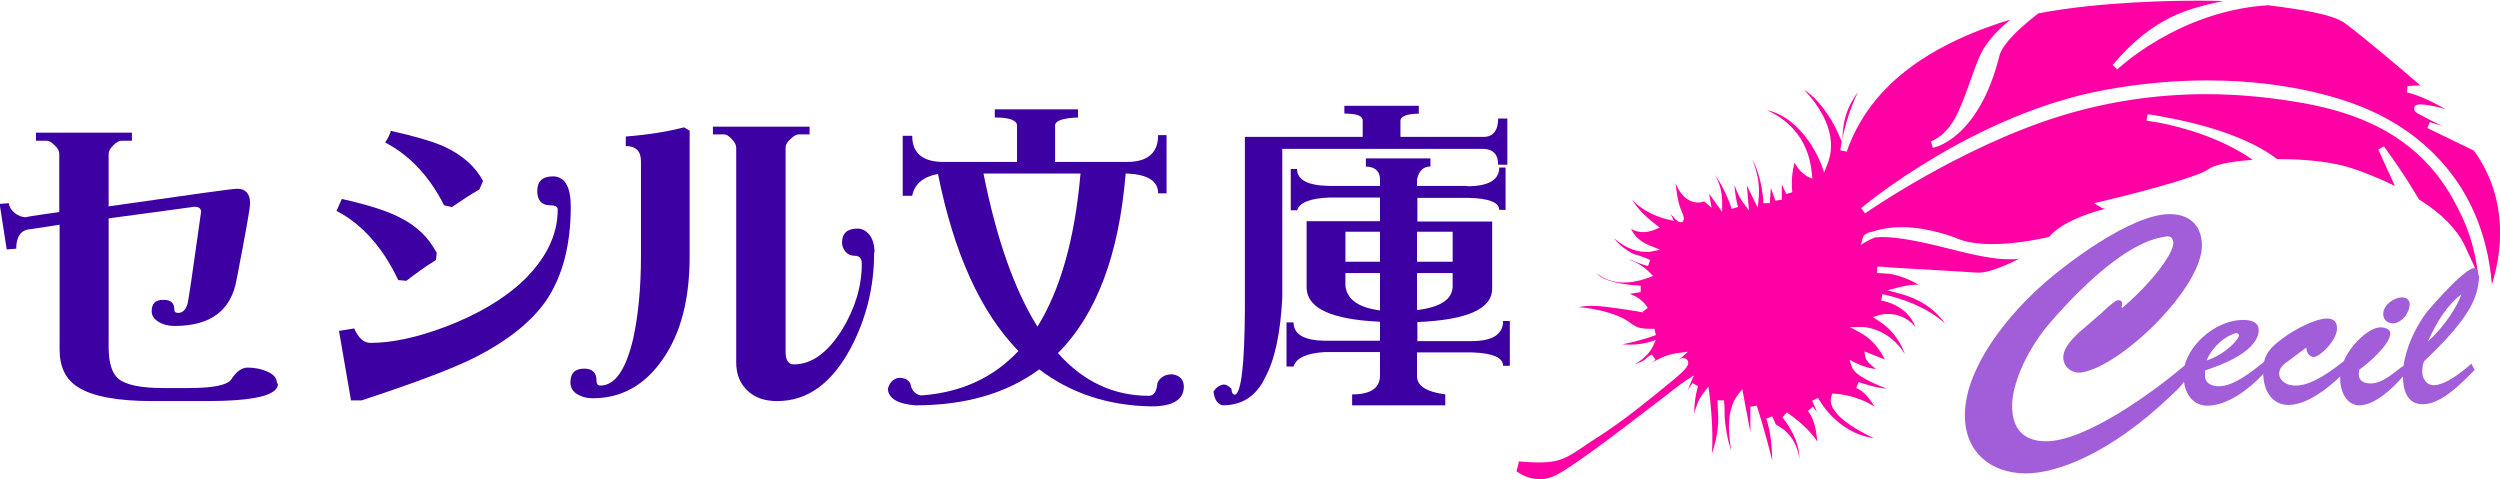 <?xml version="1.0" encoding="UTF-8"?><svg id="_レイヤー_2" xmlns="http://www.w3.org/2000/svg" viewBox="0 0 70.87 13.58"><defs><style>.cls-1{fill:#3d00a2;}.cls-2{fill:#ff00a4;}.cls-3{fill:#a25dd9;}</style></defs><g id="_コンテンツ"><path class="cls-2" d="M43.63,13.58c-.31,0-.55-.15-.64-.22l.07-.28c.23.02.41.03.56.03.61,0,.81-.14,1.3-.47.1-.07.22-.15.35-.23.74-.48,1.2-.86,1.65-1.22.16-.13.32-.26.49-.4.41-.33.48-.46.44-.55-.02-.06-.07-.09-.15-.09h-.02s-.04.02-.04.02l-.07.05.28-.25-.31.04c-.27.04-.51.15-.71.27.03-.02.06-.05.1-.08l-.1-.15s-.1.04-.22.16c-.09.05-.18.09-.27.11.35-.17.5-.47.51-.49l.09-.19-.2.06c-.15.04-.32.07-.51.07-.08,0-.16,0-.24-.01.49-.09.92-.25.95-.26l-.04-.18c-.05,0-.1,0-.14,0-.31,0-.39-.06-.52-.15-.12-.09-.27-.19-.62-.3-.37-.11-.67-.15-.87-.16.09-.02.21-.04.37-.04.13,0,.28.01.43.03.9.12,1.03.16,1.04.16l-.03-.02.15-.11c-.12-.21-.32-.33-.51-.4l.31-.05v-.18c-.86-.05-1.15-.23-1.24-.35.21.17.47.26.76.26.38,0,.69-.14.71-.14l.12-.05-.09-.09c-.19-.19-.39-.3-.58-.37.03,0,.05.01.08.02.13.06.28.12.45.16l.06-.17s-.21-.1-.47-.17c-.26-.13-.44-.29-.56-.45.38.34.74.39.9.39.07,0,.11,0,.11,0l.3-.06-.29-.12c-.31-.12-.46-.31-.53-.47.12.07.24.09.34.09.18,0,.33-.07.33-.07l.14-.06-.12-.09c-.35-.27-.55-.51-.67-.71.38.43.97.56,1.01.57l.18.04-.09-.19c.2.23.24.23.28.23,0,0,.05,0,.05,0l.03-.05c.03-.05.01-.12-.04-.24-.1-.21-.15-.52-.18-.81.2.47.48.54.62.54.05,0,.08,0,.08,0l.11-.03.21.18-.07-.4.37.52v-.28c0-.3-.08-.55-.2-.77.31.44.47.96.47.96l.18-.05c-.06-.22-.09-.43-.1-.63.09.29.21.45.22.47l.19.26-.06-.71.31.63.03-.33c.03-.39-.07-.75-.19-1.05.3.55.32,1.24.32,1.25h.18s.03-.43.03-.43l.13.36.18-.03v-.43l.13.27.17-.05c-.04-.27,0-.6.06-.84.14.27.35.38.36.39l.15.07-.02-.17c-.1-1.05-.76-1.55-1.28-1.78,1.08.24,1.54,1.53,1.55,1.54l.08.23.09-.23c.35-.85-.24-1.67-.65-2.11.56.36.92,1.14.92,1.15l.14.31c-.03.14-.04.24-.04.25l.18.04c.59-1.68,2.01-2.87,4.34-3.65.1-.03.2-.06.3-.09-.45.36-.75.73-.9,1.1-.1.25-.18.48-.26.7-.29.81-.5,1.39-1.09,1.65l.05.18c.05,0,1.31-.27,1.89-2.61.05-.2.28-.56,1.1-1.2,1.78-.34,3.9-.36,4.51-.36.26,0,.51,0,.73.01-.96.21-1.95.42-3.13,1.81l.13.13s1.73-1.66,4.27-1.82c.91.11,1.81.25,2.17.5.36.25,1.68,1.36,2.15,1.77l-.36.02-.02.18c.35.08.75.28,1.09.47-.29-.08-.56-.13-.7-.13-.04,0-.16,0-.18.09-.03.1.09.17.16.2.16.09.38.2.63.32l-.35-.11-.07.17,1.32.64c1.04,1.44.76,3.01.51,3.79-.25-3.03-2.23-4.38-3.43-4.92-.57-.26-2.17-.86-4.64-.86-.95,0-1.92.09-2.9.27-3.72.68-6.88,3.32-6.91,3.35l.11.15s2.7-1.89,5.57-2.77c1.31-.4,2.69-.61,4.09-.61.93,0,1.85.09,2.8.26,1.29.24,3.13.78,4.2,2.7.42.75.61,1.31.73,2.21-.08-.22-.21-.49-.4-.9-.22-.45-.65-.89-1.29-1.29-.26-.45-.59-.95-.99-1.5l-.16.09.47,1.03c-.49-.24-.94-.41-1.25-.51-.49-.16-1.23-.25-2.05-.25h-.04c-.48-.37-1.44-.88-3.29-1.21-.24-.05-.38-.06-.38-.06l-.03.18c.13.02.25.04.37.06.6.12,1.7.4,2.64,1.05-.4.03-1.04.1-1.26.27-.33.24-2.29.74-3.02.91l-.22.05.2.12s.04.03.12.04c-.65.16-1.3.45-1.58.78l-.02.02c-.41.09-1.02.2-1.6.2-.43,0-.79-.06-1.05-.18-.03-.01-.75-.3-1.53-.3-.29,0-.56.04-.79.12-.24.04-.29.13-.3.17l-.06.21.19-.11c.07-.04.14-.07.22-.1.06,0,.13-.01.2-.01.41,0,1.03.11,1.85.32.81.21,1.34.31,1.73.31.12,0,.22,0,.31-.02-.39.2-.88.4-1.15.4-.01,0-.02,0-.03,0-.32-.02-1.45-.09-2.19-.13l-.31-.02c-.1-.01-.2-.02-.29-.02-.02,0-.05,0-.07,0v.18s.34.02.34.02c.33.05.63.19.84.31,0,0-.01,0-.02,0-.27,0-.52.07-.53.07l-.33.09.33.09c.69.18,1.08.54,1.3.85-.68-.62-1.72-.82-1.78-.83l-.03.18c.59.12.86.46.97.75-.26-.31-.58-.37-.78-.37-.14,0-.23.03-.24.03l-.19.06.17.11c.4.25.62.61.74.94-.47-.76-1.19-.77-1.2-.77h-.36l.31.17c.38.21.58.55.68.75l-.58-.23.03.16c.02.12.17.24.3.34-.26-.02-.55-.16-.55-.16l-.2-.1.07.21c.08.23.6.46.99.61-.33-.03-.69-.15-.8-.19l-.07.17c.21.08.39.31.52.53-.49-.33-1.1-.37-1.13-.37h-.07s-.02.06-.02.06c-.17.47.66.95,1.2,1.2-1.06-.14-1.58-1.13-1.58-1.14l-.17.08.14.32-.06-.07s-.04-.05-.06-.08l-.14.12.05.07c.13.19.19.5.22.8-.3-.46-.84-.81-.87-.83l-.12.14c.36.46.48.86.48,1.18-.08-.61-.48-.86-.5-.87l-.17-.11-.1-.23-.17.07c.13.36.16.82.17,1.19-.17-.71-.42-1.51-.44-1.56l-.18.03v.72s-.23-1.22-.23-1.22l-.13.17c-.32.42-.27,1.09-.18,1.58-.12-.33-.17-.71-.19-.96,0-.15,0-.31-.02-.47h-.18s0,.21.02.49c0,.41-.09.75-.18,1.02.05-.73-.06-1.63-.07-1.68l-.03-.22-.14.18c-.14.18-.22.4-.26.59-.01-.4.1-.78.11-.78l-.16-.09c-.05.07-.1.14-.14.22.04-.1.06-.16.06-.16l.12-.28-.26.17c-.12.08-.43.32-.83.63-.93.71-2.48,1.91-2.93,2.08-.12.04-.24.07-.36.07h0ZM52.25,3.65c.04-.42.22-.77.42-1.04-.25.5-.38,1.03-.45,1.35l.03-.31Z"/><path class="cls-3" d="M67.81,9.17c.27,0,.5-.3.5-.55,0-.11-.09-.19-.21-.19-.24,0-.54.22-.54.47,0,.15.1.26.25.26Z"/><path class="cls-3" d="M70.26,7.83c0-.08-.02-.23-.12-.23-.2,0-.78.59-1.34,1.24-.33.44-.6,1.01-.67,1.57v-.04c-.26.18-.58.5-.92.5-.29,0-.38-.14-.33-.39.26-.18.88-.72.88-1.03,0-.13-.17-.17-.28-.17-.29,0-.81.43-1.04.96-.36.28-.9.69-1.36.69-.33,0-.47-.19-.47-.33,0-.17.11-.26.25-.36l.52-.39c0,.12.07.27.21.27.17,0,.66-.47.66-.81,0-.18-.09-.28-.28-.28-.35,0-.95.33-1.23.54-.31.23-.49.39-.56.69-.33.26-.85.69-1.28.69-.2,0-.4-.08-.39-.31v-.14c1.21-.39,1.52-.84,1.52-1.14,0-.25-.25-.29-.45-.29-.7,0-1.47.61-1.65,1.29-.89.76-2.81,2.15-3.93,2.15-.65,0-.96-.37-.96-1,0-.68.46-1.66,1.1-2.39,2.03-2.33,3.06-2.37,3.23-2.41.14-.04.24.03.24.18,0,.29-.57,1.09-1.45,1.84l-.02-.02c.05-.14,0-.2-.09-.2-.1,0-.4.29-.46.35l-.67.58c-.18.17-.43.43-.43.69,0,.28.25.46.51.43,1.14-.17,3.48-2.45,3.42-3.65-.03-.56-.38-.84-.92-.84-1.08,0-2.98,1.42-3.75,2.14-.93.86-2.05,2.27-2.05,3.57,0,1.02.72,1.64,1.73,1.64.85,0,2.36-.53,4.12-2.21.17-.16.29-.27.36-.39.05.36.26.68.67.68.57,0,1.19-.48,1.58-.9,0,.45.24.88.71.88.5,0,1.08-.43,1.47-.81,0,.03,0,.06,0,.09,0,.31.17.73.54.73.44,0,.95-.48,1.24-.82,0,.36.1.79.56.79.54,0,1.12-.62,1.47-.97l-.09-.18c-.25.22-.73.61-1.07.61-.17,0-.26-.12-.31-.26-.03-.15-.01-.32.04-.42,1.36-1.29,1.52-1.83,1.56-2.41ZM69.78,8.33c-.11.35-.5.94-.94,1.34h-.01c.23-.5.51-1,.96-1.34ZM63.4,9.44s.07.02.07.07c0,.1-.37.53-.92.71.17-.4.53-.7.84-.78Z"/><path class="cls-1" d="M7.88,10.88c0,.33-.68.49-2.05.49h-1.5c-.99,0-1.7-.13-2.11-.39-.36-.22-.53-.58-.53-1.07v-3.54c-.14.02-.42.07-.86.13-.25.03-.37.22-.37.55l-.27.02-.2-1.29.26-.02c.01.1.07.2.17.28.1.08.21.12.34.12-.1,0,.2-.05.92-.15v-1.65c0-.08-.04-.16-.13-.24-.09-.09-.16-.13-.23-.13h-.3v-.23h2.72v.23h-.3c-.06,0-.14.04-.23.13-.09.09-.13.17-.13.24v1.49c2.3-.33,3.52-.5,3.64-.5.24,0,.37.14.37.41,0,.14-.13.86-.38,2.15-.15.89-.74,1.33-1.76,1.33-.18,0-.33-.04-.46-.12-.13-.08-.19-.18-.19-.3,0-.22.11-.32.33-.32s.31.09.31.27c0,.07.04.1.11.1.13,0,.22-.09.27-.27.01-.05.05-.28.11-.69l.27-1.9c0-.1-.06-.15-.19-.15.01,0-.79.11-2.43.33v3.64c0,.45.09.75.28.91.21.17.63.26,1.26.26h.75c.69,0,1.09-.09,1.19-.25.14-.22.3-.33.46-.33.2,0,.39.04.55.11.19.08.28.19.28.33Z"/><path class="cls-1" d="M13.69,5.14l-.1.23c-.26.15-.52.32-.78.5l-.22-.05c-.42-.83-.98-1.42-1.67-1.78.08-.12.13-.23.16-.33.68.15,1.18.3,1.5.44.52.24.89.56,1.12.99ZM16.18,5.86c0,1.08-.23,1.96-.69,2.65-.42.61-1.1,1.15-2.02,1.62-.66.33-1.73.73-3.22,1.22h-.3l-.34-1.97.43-.07c.12.27.27.41.46.41.61,0,1.31-.15,2.11-.45.9-.34,1.64-.77,2.2-1.29.66-.63,1-1.31,1-2.04,0-.08-.07-.12-.21-.12-.25,0-.37-.14-.37-.41s.15-.41.44-.41c.34,0,.51.29.51.86ZM12.38,7.16l-.02.21c-.31.19-.58.39-.84.59l-.23-.02c-.44-.93-1.03-1.59-1.75-1.96.05-.11.1-.22.15-.34.76.17,1.32.35,1.67.54.44.22.78.54,1.01.97Z"/><path class="cls-1" d="M24.78,7.16c0,.97-.22,1.86-.66,2.7-.54,1.01-1.23,1.51-2.09,1.51-.34,0-.61-.09-.81-.27-.23-.2-.35-.47-.35-.83v-6.08c0-.08-.04-.16-.13-.25-.08-.09-.15-.13-.21-.13h-.32v-.22h2.74v.22h-.31c-.06,0-.14.04-.23.13-.09.08-.14.16-.14.25v5.79c0,.23.08.35.23.35.51,0,.96-.33,1.37-.98.37-.61.56-1.23.56-1.87,0-.16-.07-.23-.2-.23-.1,0-.18-.03-.25-.1-.07-.08-.11-.17-.11-.27,0-.27.15-.4.44-.4.13,0,.24.06.34.18.09.12.14.28.14.49ZM19.55,3.72v3.55c0,1.21-.25,2.18-.76,2.91-.51.74-1.17,1.11-1.99,1.11-.15,0-.28-.03-.41-.1-.15-.08-.22-.2-.22-.35,0-.26.13-.39.39-.39.23,0,.35.11.35.34,0,.1.04.14.11.14.41,0,.72-.44.93-1.33.14-.64.22-1.42.22-2.33v-2.7c0-.29-.15-.43-.43-.43v-.27c.64-.05,1.19-.14,1.65-.26l.17.1Z"/><path class="cls-1" d="M30.63,4.92c-.16,1.85-.57,3.29-1.22,4.34-.65-1.04-1.16-2.48-1.53-4.34h2.75ZM31.94,4.59h-2.03v-1.03c0-.14.21-.21.65-.23v-.23h-2.36v.23c.42,0,.63.08.63.23v1.03h-2.12c-.57-.01-.85-.26-.85-.74h-.27v1.7h.27c.06-.33.31-.54.73-.62.45,2.25,1.21,3.92,2.28,5.02-.71.76-1.63,1.18-2.76,1.26-.16-.03-.27-.14-.3-.33-.06-.12-.17-.17-.33-.17-.16.03-.26.13-.31.31.01.27.27.43.78.47,1.42,0,2.59-.34,3.51-1.02.88.67,1.94,1.03,3.18,1.05.61,0,.92-.19.92-.57-.01-.2-.12-.31-.33-.34-.21,0-.35.09-.42.25-.02.24-.1.36-.24.36-1,0-1.86-.4-2.58-1.21,1.09-1.09,1.73-2.78,1.92-5.09h.06c.57.03.86.21.86.56h.24v-1.65h-.24c0,.5-.29.76-.88.76Z"/><path class="cls-1" d="M41.18,8.11c0,.37-.34.6-1.01.68v-1.05h1.01v.37ZM42.47,3.35c0,.35-.14.53-.41.53h-2.36v-.46c0-.12.17-.19.52-.2v-.22h-2.11v.22c.35,0,.52.06.52.2v.46h-3.34v4.9c-.01,1.54-.1,2.35-.28,2.41-.06,0-.1-.06-.1-.17-.08-.08-.15-.12-.22-.12-.13.02-.22.09-.29.2.03.24.12.36.26.39.55,0,.95-.26,1.2-.78.28-.51.44-1.27.49-2.28v-4.21h5.71c.27.01.41.16.41.45h.26v-1.31h-.26ZM41.58,5.27h-1.41v-.18c.05-.25.18-.37.38-.37v-.23h-1.83v.23c.27.01.4.14.4.37v.18h-1.44c-.61-.01-.91-.17-.91-.48h-.18v1.17h.18c.07-.22.38-.34.91-.36h1.44v.67h-2.08v1.9c.02.57.71.89,2.08.95v.54h-1.56c-.59-.01-.89-.18-.89-.52h-.2v1.25h.2c.07-.24.37-.38.89-.41h1.56v.66c0,.36-.26.54-.79.54v.31h2.64v-.31c-.53-.07-.8-.24-.8-.51v-.68h1.56c.59.02.88.15.88.38h.19v-1.27h-.19c0,.38-.3.57-.9.57h-1.53v-.54c1.41-.06,2.12-.37,2.12-.95v-1.9h-2.12v-.67h1.44c.59.01.88.13.88.34h.18v-1.2h-.18c0,.35-.3.53-.91.53ZM38.14,8.11v-.37h.98v1.06c-.61-.08-.93-.31-.98-.69ZM38.14,6.57h.98v.85h-.98v-.85ZM41.18,6.57v.85h-1.01v-.85h1.01Z"/></g></svg>
